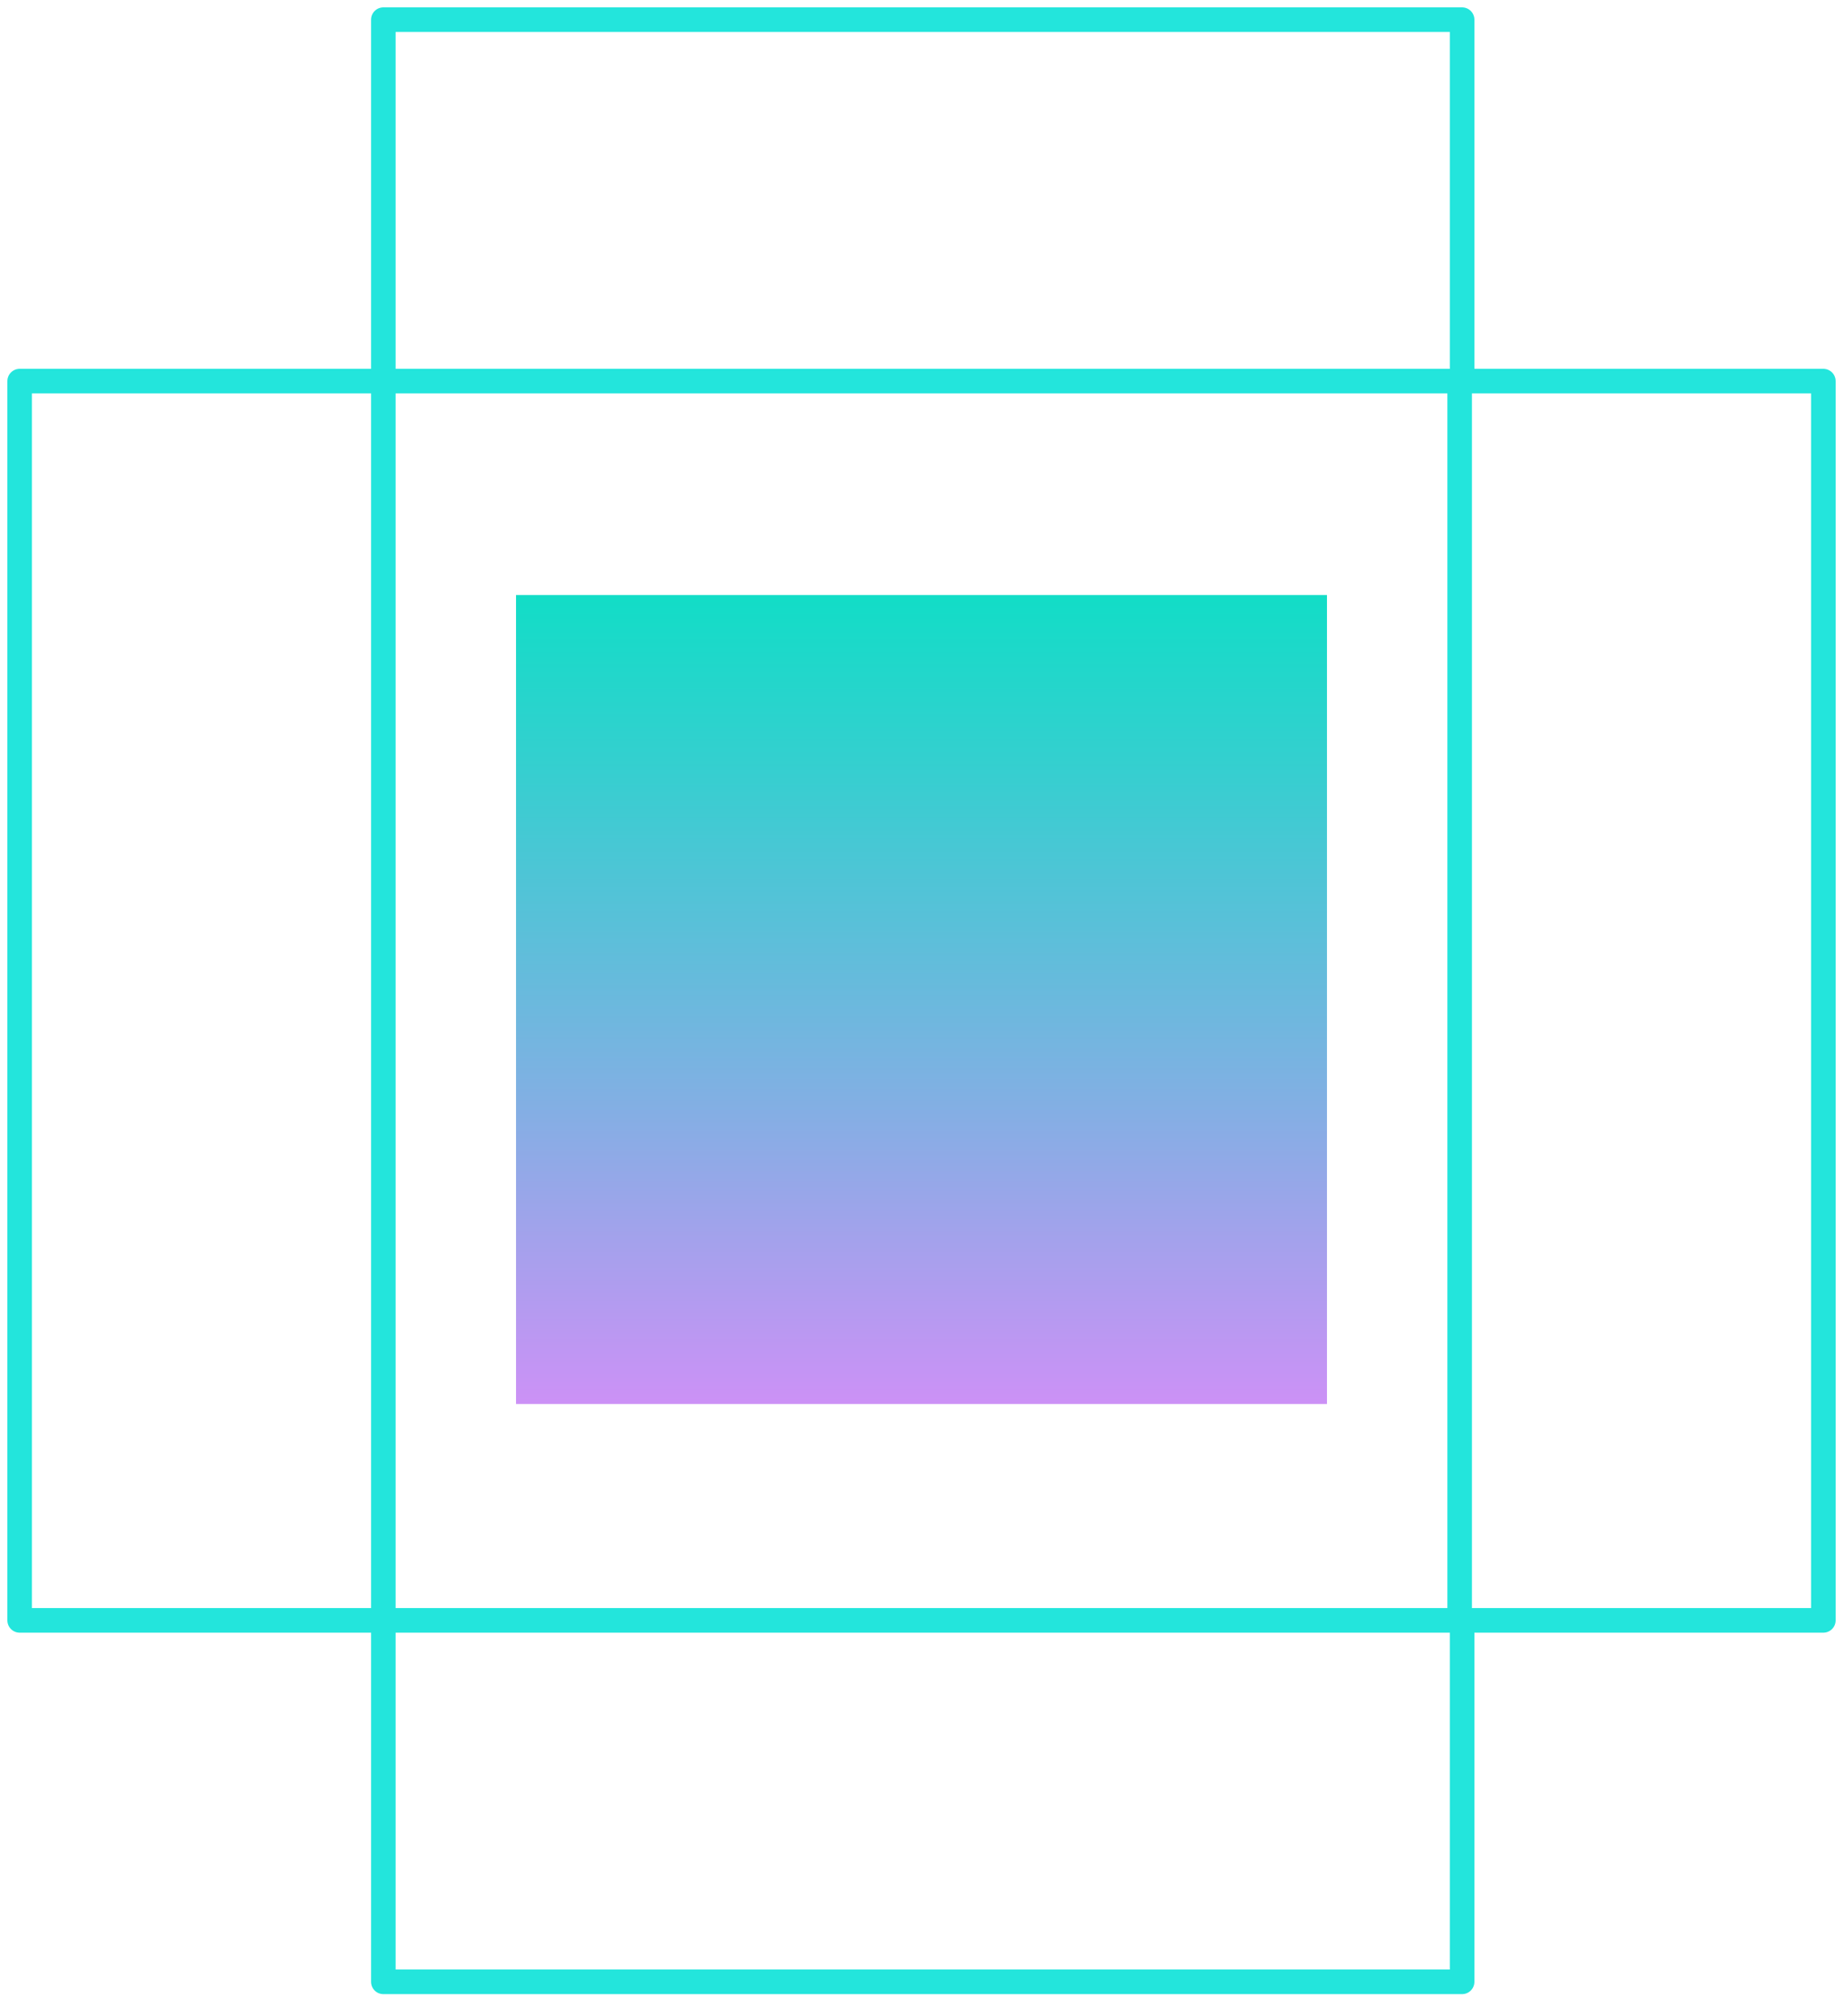 <?xml version="1.0" encoding="UTF-8"?> <!-- Generator: Adobe Illustrator 21.0.2, SVG Export Plug-In . SVG Version: 6.00 Build 0) --> <svg xmlns="http://www.w3.org/2000/svg" xmlns:xlink="http://www.w3.org/1999/xlink" id="Слой_1" x="0px" y="0px" viewBox="0 0 75 82" style="enable-background:new 0 0 75 82;" xml:space="preserve"> <style type="text/css"> .st0{clip-path:url(#SVGID_2_);} .st1{fill:none;stroke:#23E5DC;stroke-linecap:round;stroke-linejoin:round;stroke-miterlimit:10;} .st2{fill:url(#SVGID_3_);} </style> <g> <defs> <rect id="SVGID_1_" width="75" height="81.4"></rect> </defs> <clipPath id="SVGID_2_"> <use xlink:href="#SVGID_1_" style="overflow:visible;"></use> </clipPath> <g class="st0"> <path class="st1" d="M59.4,0.8H15.6v14.7h43.9V0.8z"></path> <path class="st1" d="M59.4,65.9H15.6v14.7h43.9V65.9z"></path> <path class="st1" d="M74.2,15.5H59.4v50.4h14.8V15.5z"></path> <path class="st1" d="M15.6,15.5H0.8v50.4h14.8V15.5z"></path> <linearGradient id="SVGID_3_" gradientUnits="userSpaceOnUse" x1="37.492" y1="59.779" x2="37.492" y2="26.881" gradientTransform="matrix(1 0 0 -1 0 84)"> <stop offset="0" style="stop-color:#12DDC7"></stop> <stop offset="0.202" style="stop-color:#33D0CF"></stop> <stop offset="0.643" style="stop-color:#85AEE4"></stop> <stop offset="1" style="stop-color:#CC91F6"></stop> </linearGradient> <path class="st2" d="M54,24.2H21v32.9h33V24.2z"></path> </g> </g> </svg> 
